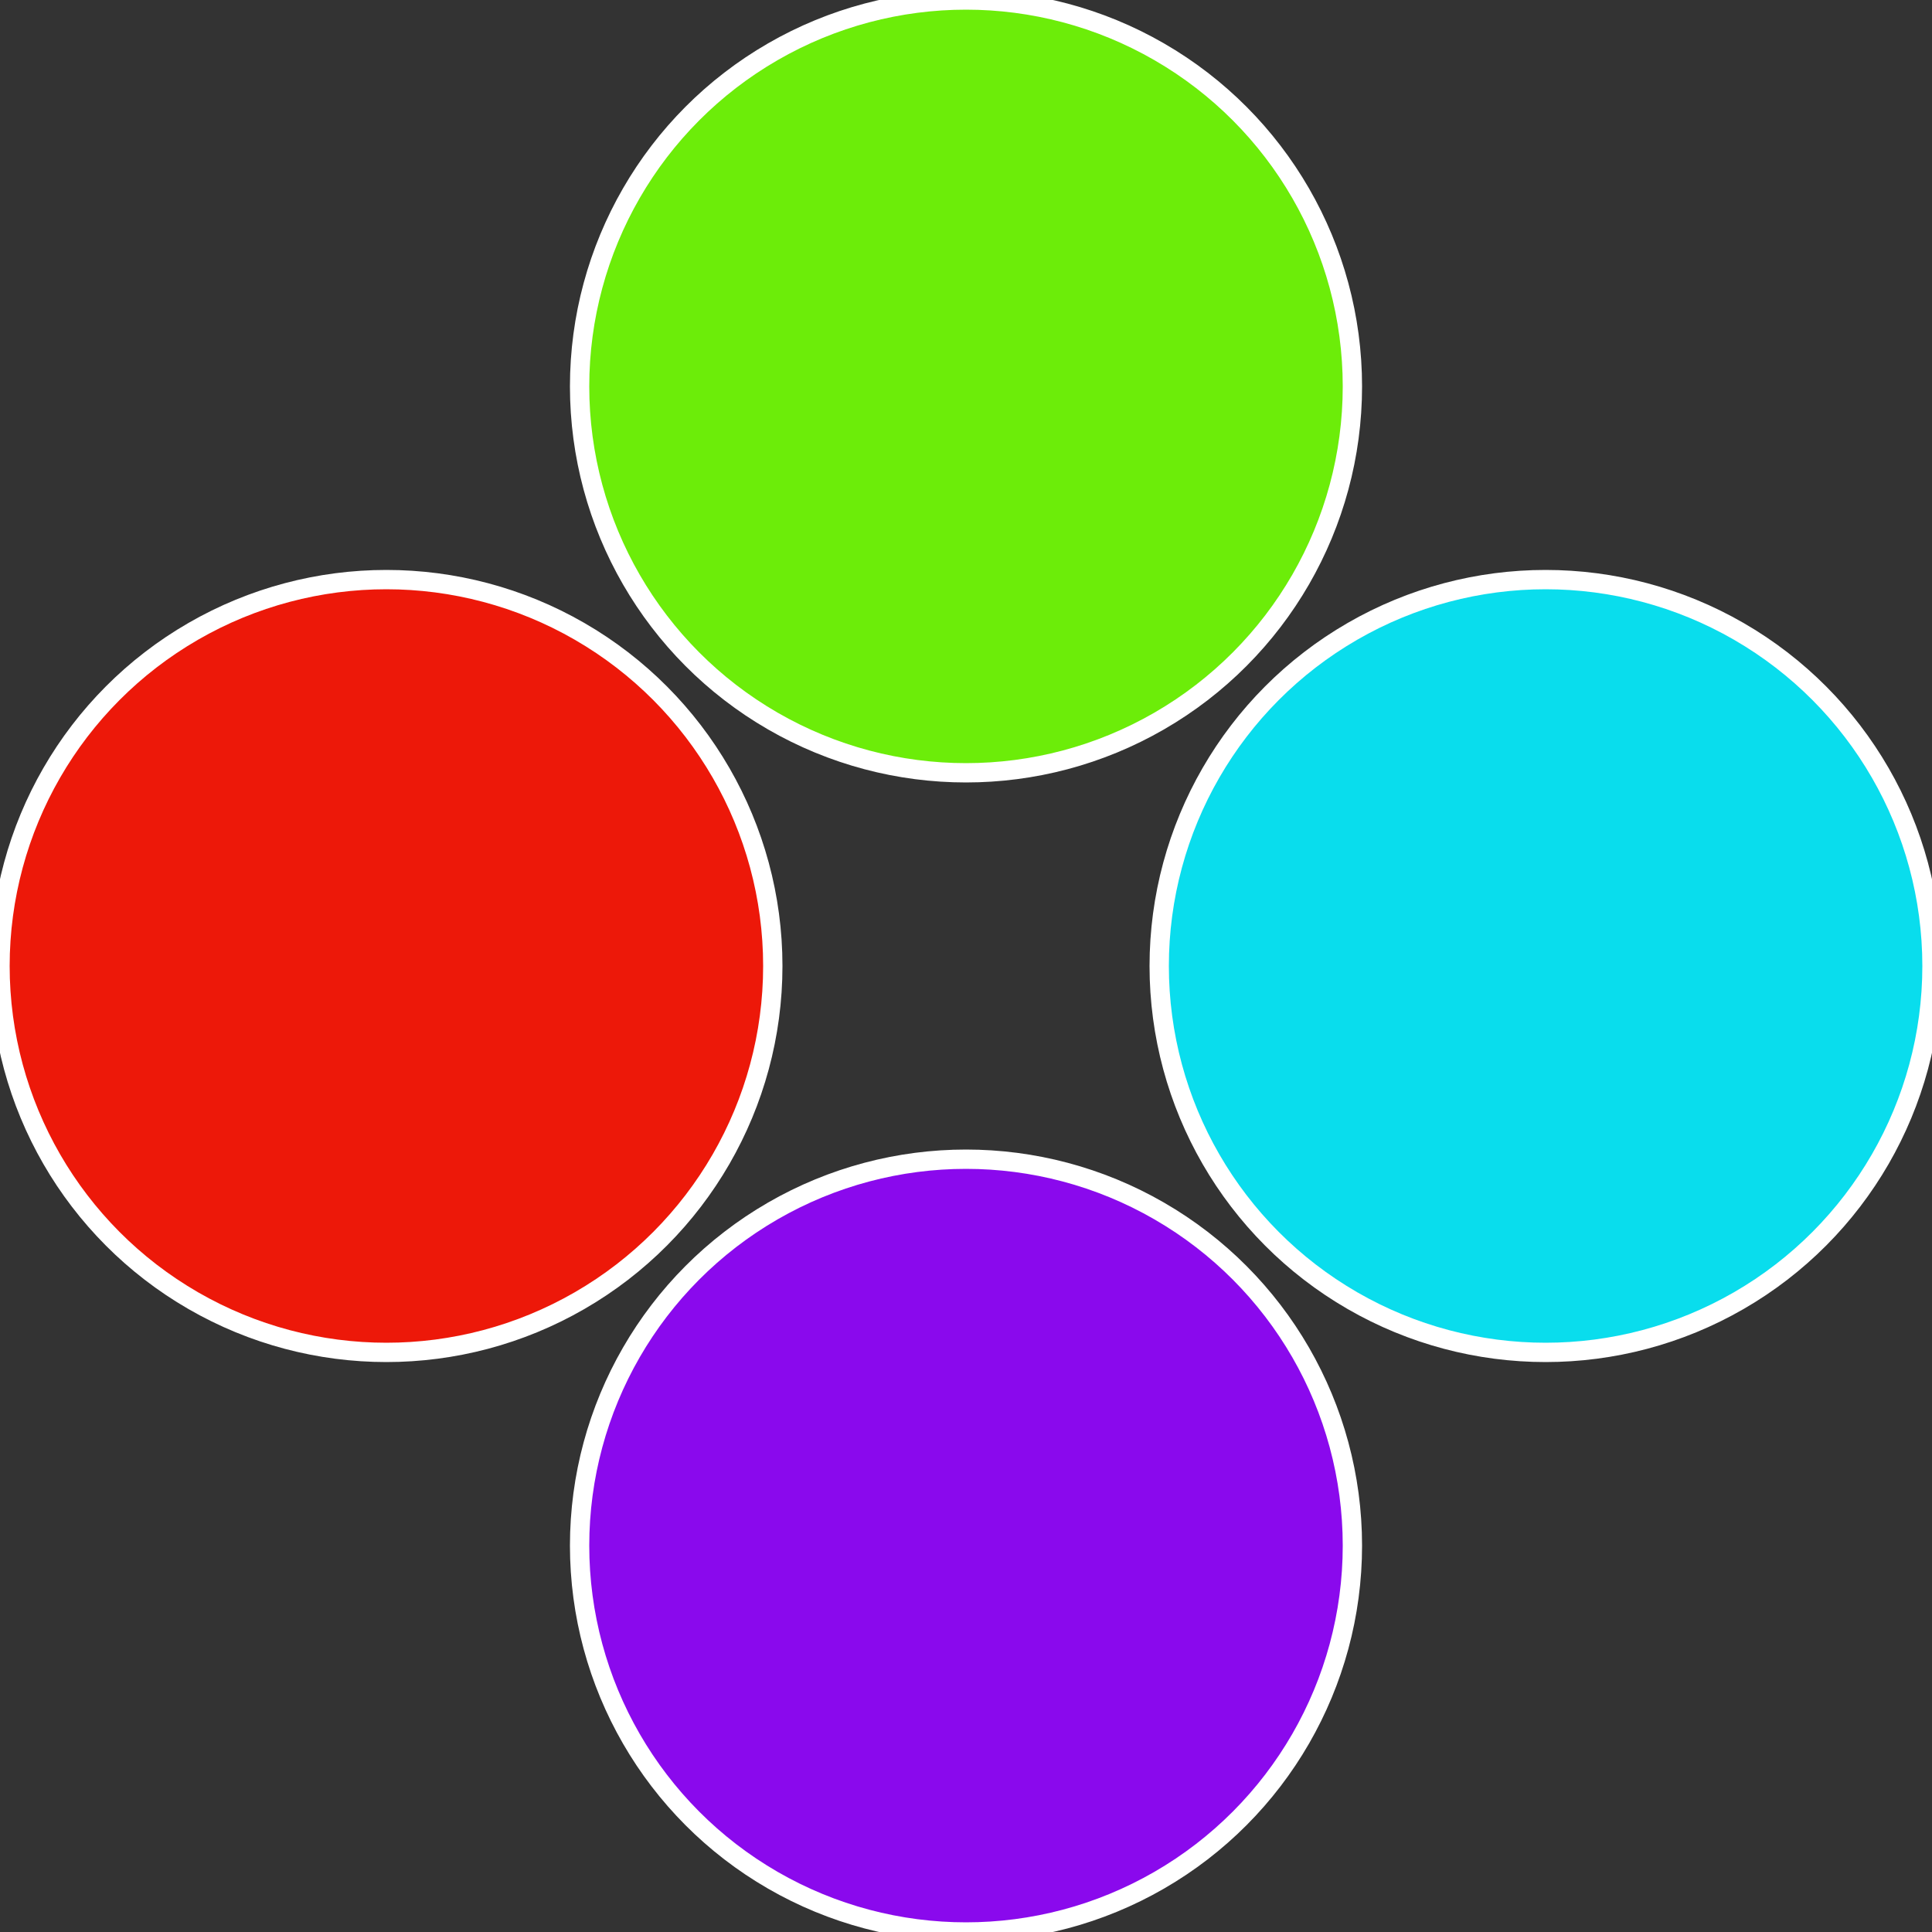 <?xml version="1.0" standalone="no"?>
<svg width="500" height="500" viewBox="-1 -1 2 2" xmlns="http://www.w3.org/2000/svg">
 
                <rect x="-1" y="-1" width="2" height="2" fill="#333333" stroke="none"/>
 
                <circle cx="0.6" cy="0" r="0.4" fill="#09dded" stroke="#fff" stroke-width="1%" />
             
                <circle cx="3.6739403974421E-17" cy="0.6" r="0.4" fill="#8a09ed" stroke="#fff" stroke-width="1%" />
             
                <circle cx="-0.6" cy="7.3478807948841E-17" r="0.4" fill="#ed1809" stroke="#fff" stroke-width="1%" />
             
                <circle cx="-1.1021821192326E-16" cy="-0.6" r="0.4" fill="#6ced09" stroke="#fff" stroke-width="1%" />
            </svg>
